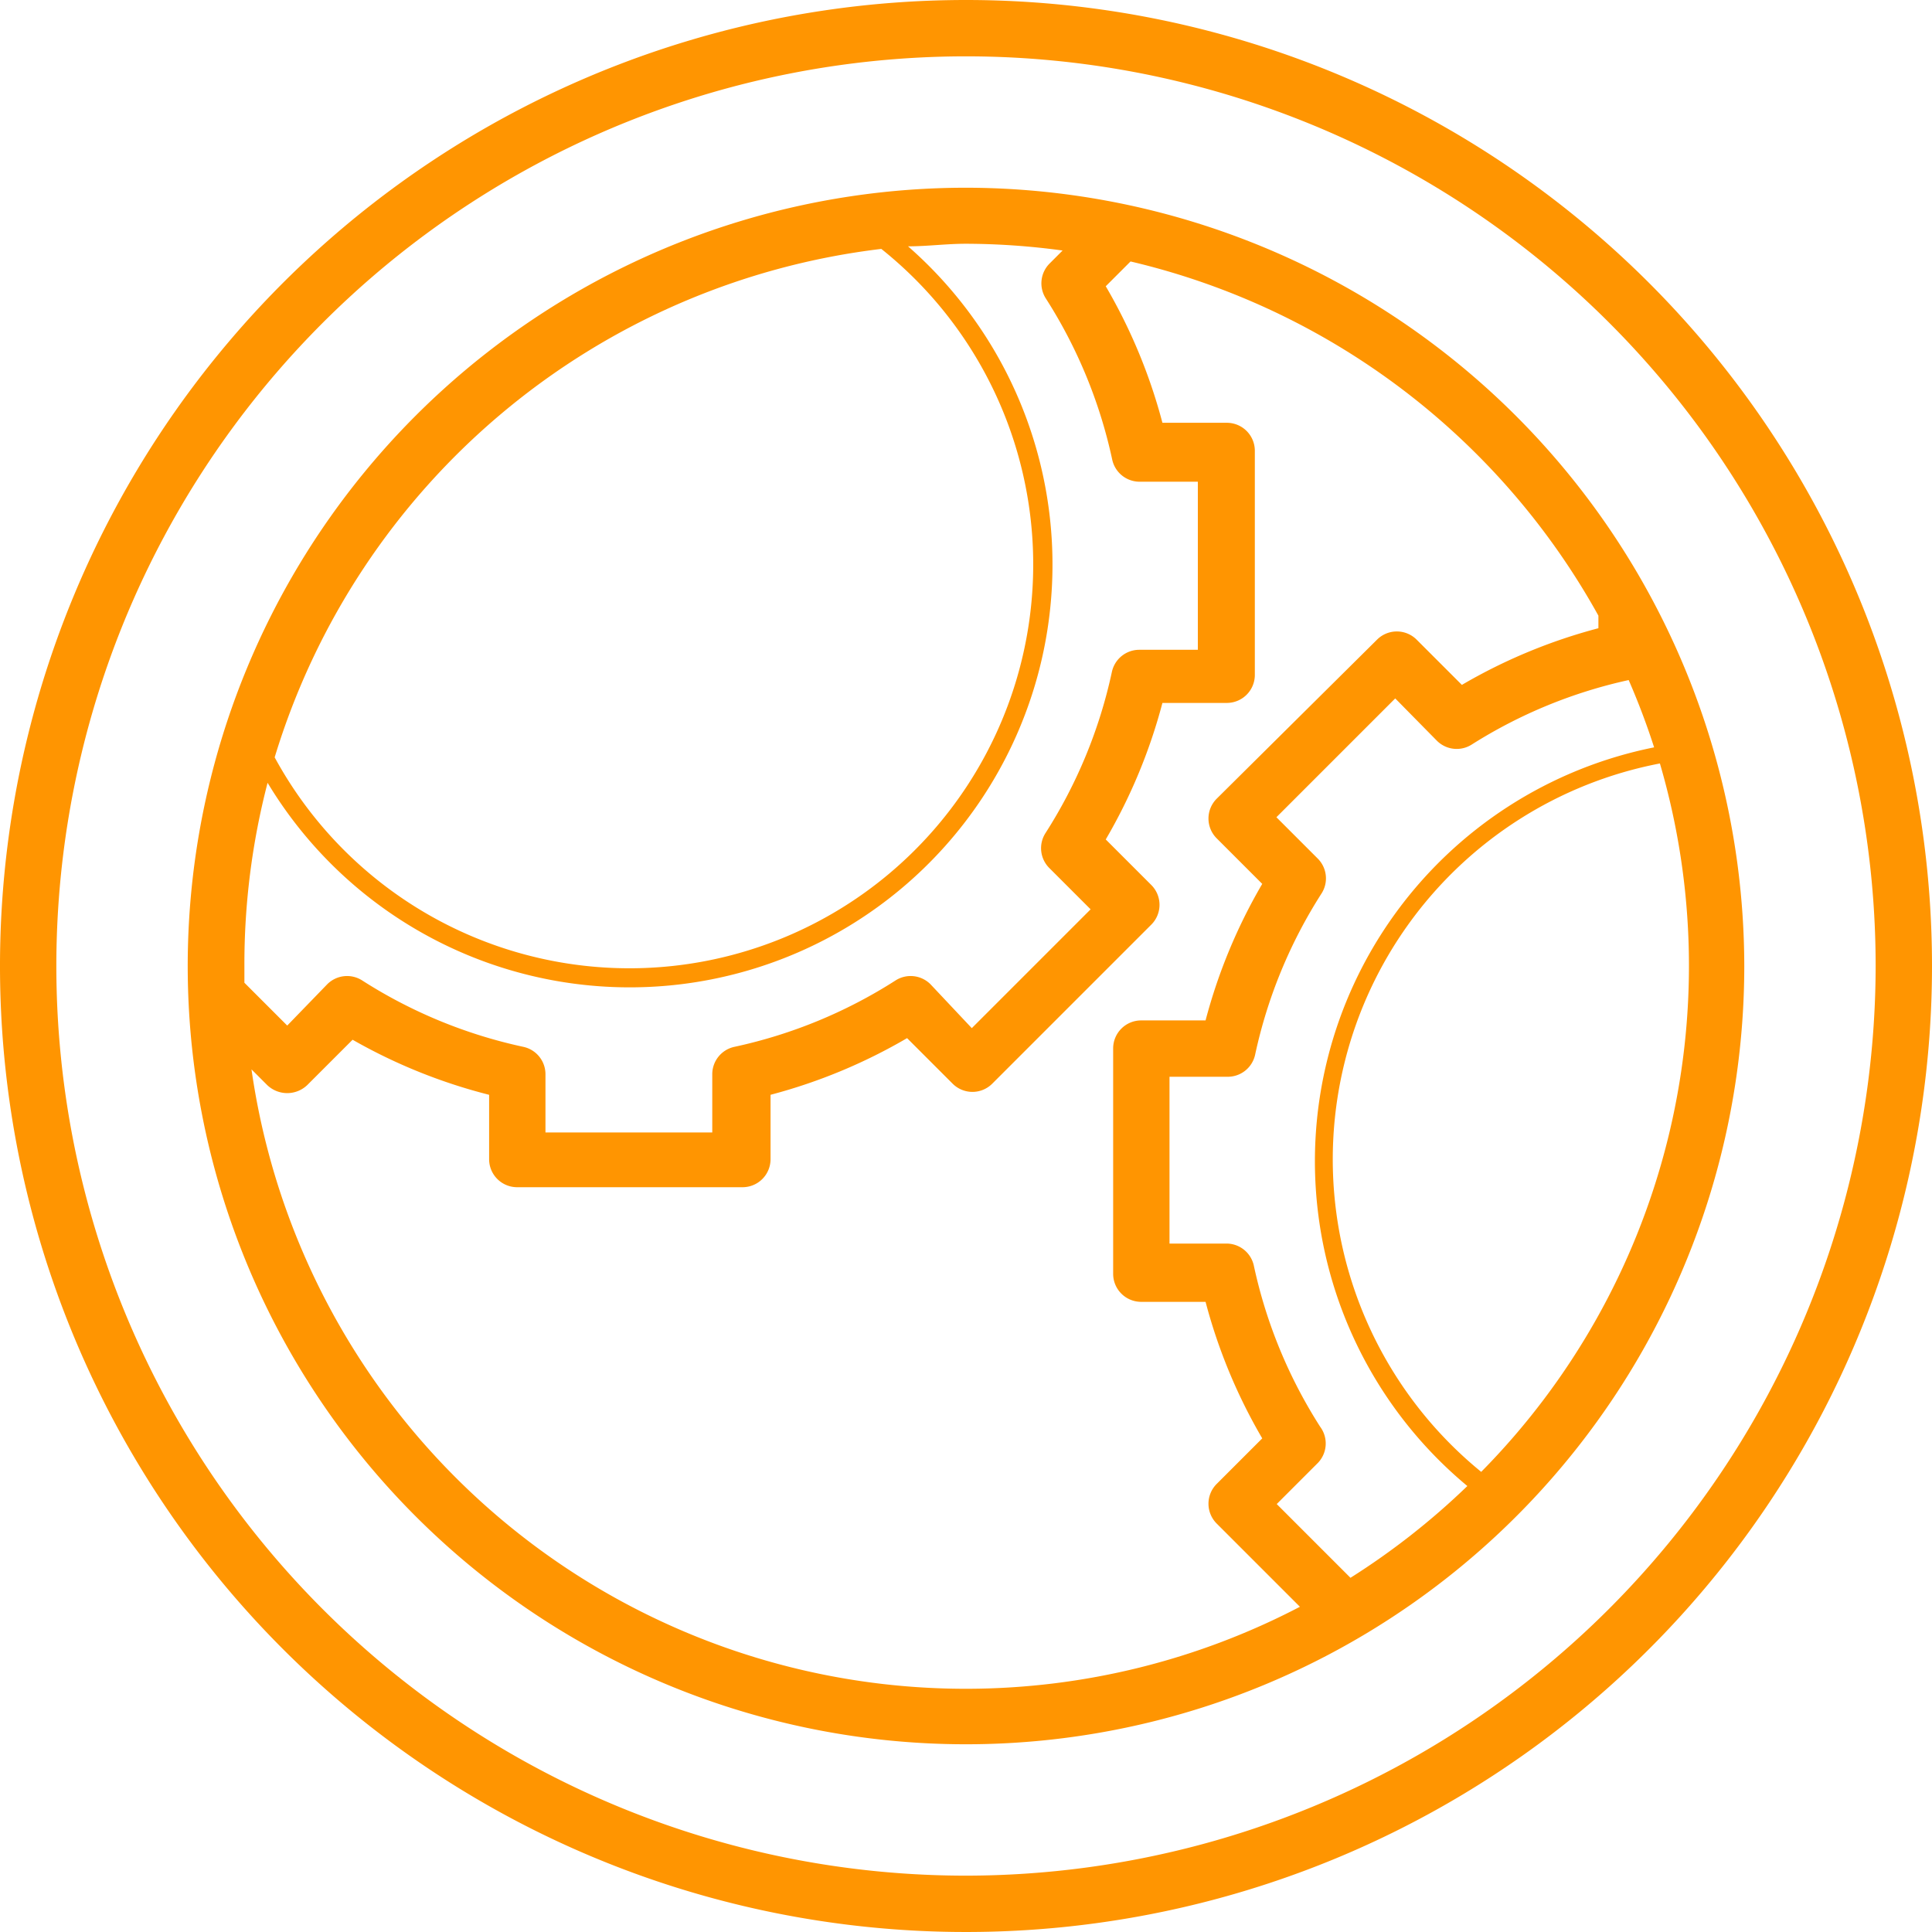 <?xml version="1.0" encoding="UTF-8"?> <svg xmlns="http://www.w3.org/2000/svg" viewBox="0 0 60 60"><defs><style>.cls-1{fill:#ff9501;}</style></defs><title>landing-vending-icon3</title><g id="grafiche"><path class="cls-1" d="M30,0A30,30,0,1,0,60,30,30,30,0,0,0,30,0Zm0,58.25A28.25,28.25,0,1,1,58.25,30,28.28,28.28,0,0,1,30,58.25Z"></path><path class="cls-1" d="M30,5.83A24.17,24.17,0,1,0,54.17,30,24.2,24.2,0,0,0,30,5.83ZM41,44.31a15.2,15.2,0,0,1-2.06-5,.87.87,0,0,0-.85-.69H36.32V33.44h1.81a.87.87,0,0,0,.85-.69,15.21,15.21,0,0,1,2.06-5,.87.87,0,0,0-.12-1.09l-1.28-1.28,3.69-3.69L44.62,23a.87.87,0,0,0,1.09.12,15.19,15.19,0,0,1,4.87-2,22.23,22.23,0,0,1,.79,2.09,13.11,13.11,0,0,0-5.8,22.94A22.56,22.56,0,0,1,41.94,49l-2.29-2.29,1.28-1.28A.87.87,0,0,0,41,44.31ZM27.37,7.73A12.54,12.54,0,1,1,8.53,23.52,22.48,22.48,0,0,1,27.37,7.73ZM8.31,24.31A13.13,13.13,0,1,0,28.2,7.65c.6,0,1.19-.08,1.8-.08a22.49,22.49,0,0,1,3,.21l-.4.4a.87.87,0,0,0-.12,1.09,15.21,15.21,0,0,1,2.06,5,.87.87,0,0,0,.85.69h1.81v5.22H35.38a.87.87,0,0,0-.85.69,15.21,15.21,0,0,1-2.06,5,.87.87,0,0,0,.12,1.09l1.28,1.28-3.69,3.69L28.9,30.57a.87.87,0,0,0-1.09-.12,15.21,15.21,0,0,1-5,2.06.87.87,0,0,0-.69.85v1.81H16.94V33.36a.87.87,0,0,0-.69-.85,15.21,15.21,0,0,1-5-2.06.87.87,0,0,0-1.09.12L8.92,31.85,7.59,30.52c0-.17,0-.35,0-.52A22.38,22.38,0,0,1,8.31,24.31Zm-.5,8.9.49.49a.9.9,0,0,0,1.24,0l1.41-1.41A16.94,16.94,0,0,0,15.19,34v2a.87.87,0,0,0,.87.87h7a.87.87,0,0,0,.87-.87V34a16.94,16.94,0,0,0,4.24-1.76l1.41,1.41a.87.87,0,0,0,1.24,0l4.93-4.93a.87.87,0,0,0,0-1.24l-1.41-1.41a16.93,16.93,0,0,0,1.76-4.24h2a.87.87,0,0,0,.87-.87V14a.87.87,0,0,0-.87-.87h-2a16.93,16.93,0,0,0-1.76-4.24l.77-.77a22.5,22.5,0,0,1,14.53,11v.39a16.91,16.91,0,0,0-4.24,1.76L44,19.87a.87.87,0,0,0-1.24,0L37.79,24.8a.87.87,0,0,0,0,1.24l1.41,1.41a16.92,16.92,0,0,0-1.76,4.24h-2a.87.87,0,0,0-.87.87v7a.87.87,0,0,0,.87.87h2a16.92,16.92,0,0,0,1.76,4.24l-1.41,1.41a.87.87,0,0,0,0,1.24l2.58,2.58A22.41,22.41,0,0,1,7.81,33.21ZM46,45.71a12.52,12.52,0,0,1,5.55-22,22.36,22.36,0,0,1-5.55,22Z"></path></g></svg> 